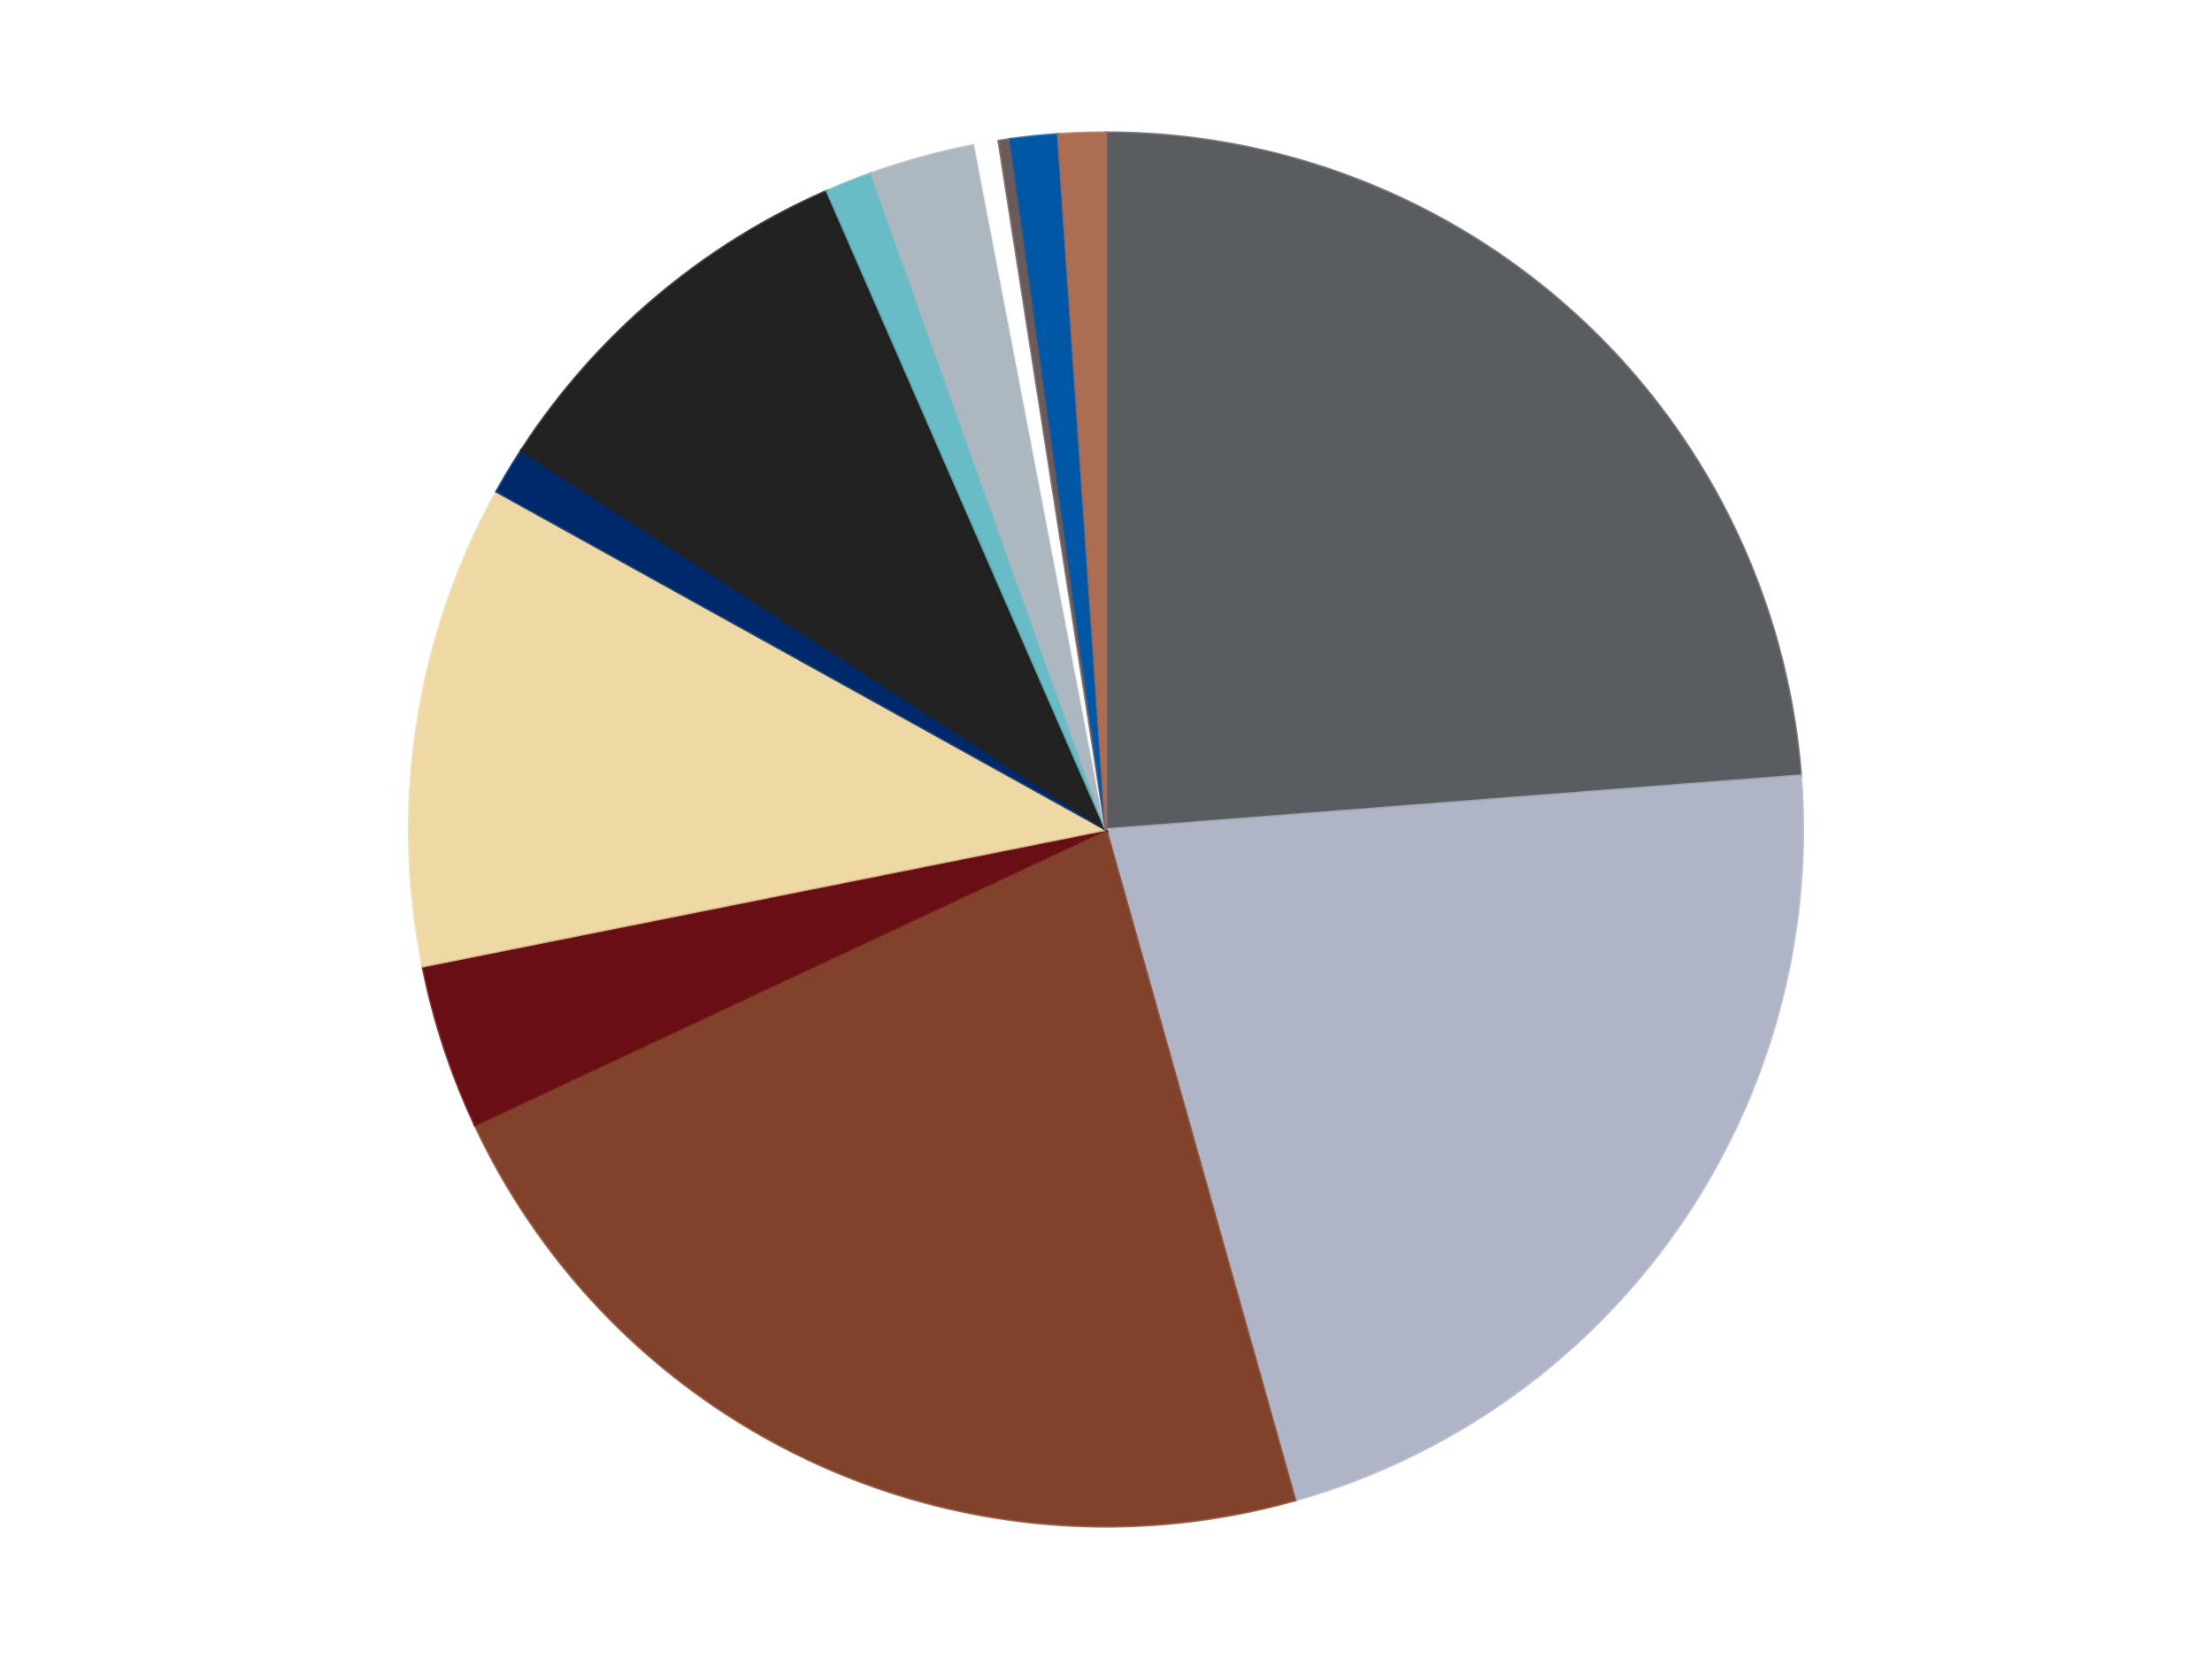 <?xml version='1.0' encoding='utf-8'?>
<svg xmlns="http://www.w3.org/2000/svg" xmlns:xlink="http://www.w3.org/1999/xlink" id="chart-85d3cfc0-ff2b-45c5-8c6e-5a3c226f5edc" class="pygal-chart" viewBox="0 0 800 600"><!--Generated with pygal 3.0.4 (lxml) ©Kozea 2012-2016 on 2024-07-06--><!--http://pygal.org--><!--http://github.com/Kozea/pygal--><defs><style type="text/css">#chart-85d3cfc0-ff2b-45c5-8c6e-5a3c226f5edc{-webkit-user-select:none;-webkit-font-smoothing:antialiased;font-family:Consolas,"Liberation Mono",Menlo,Courier,monospace}#chart-85d3cfc0-ff2b-45c5-8c6e-5a3c226f5edc .title{font-family:Consolas,"Liberation Mono",Menlo,Courier,monospace;font-size:16px}#chart-85d3cfc0-ff2b-45c5-8c6e-5a3c226f5edc .legends .legend text{font-family:Consolas,"Liberation Mono",Menlo,Courier,monospace;font-size:14px}#chart-85d3cfc0-ff2b-45c5-8c6e-5a3c226f5edc .axis text{font-family:Consolas,"Liberation Mono",Menlo,Courier,monospace;font-size:10px}#chart-85d3cfc0-ff2b-45c5-8c6e-5a3c226f5edc .axis text.major{font-family:Consolas,"Liberation Mono",Menlo,Courier,monospace;font-size:10px}#chart-85d3cfc0-ff2b-45c5-8c6e-5a3c226f5edc .text-overlay text.value{font-family:Consolas,"Liberation Mono",Menlo,Courier,monospace;font-size:16px}#chart-85d3cfc0-ff2b-45c5-8c6e-5a3c226f5edc .text-overlay text.label{font-family:Consolas,"Liberation Mono",Menlo,Courier,monospace;font-size:10px}#chart-85d3cfc0-ff2b-45c5-8c6e-5a3c226f5edc .tooltip{font-family:Consolas,"Liberation Mono",Menlo,Courier,monospace;font-size:14px}#chart-85d3cfc0-ff2b-45c5-8c6e-5a3c226f5edc text.no_data{font-family:Consolas,"Liberation Mono",Menlo,Courier,monospace;font-size:64px}
#chart-85d3cfc0-ff2b-45c5-8c6e-5a3c226f5edc{background-color:transparent}#chart-85d3cfc0-ff2b-45c5-8c6e-5a3c226f5edc path,#chart-85d3cfc0-ff2b-45c5-8c6e-5a3c226f5edc line,#chart-85d3cfc0-ff2b-45c5-8c6e-5a3c226f5edc rect,#chart-85d3cfc0-ff2b-45c5-8c6e-5a3c226f5edc circle{-webkit-transition:150ms;-moz-transition:150ms;transition:150ms}#chart-85d3cfc0-ff2b-45c5-8c6e-5a3c226f5edc .graph &gt; .background{fill:transparent}#chart-85d3cfc0-ff2b-45c5-8c6e-5a3c226f5edc .plot &gt; .background{fill:transparent}#chart-85d3cfc0-ff2b-45c5-8c6e-5a3c226f5edc .graph{fill:rgba(0,0,0,.87)}#chart-85d3cfc0-ff2b-45c5-8c6e-5a3c226f5edc text.no_data{fill:rgba(0,0,0,1)}#chart-85d3cfc0-ff2b-45c5-8c6e-5a3c226f5edc .title{fill:rgba(0,0,0,1)}#chart-85d3cfc0-ff2b-45c5-8c6e-5a3c226f5edc .legends .legend text{fill:rgba(0,0,0,.87)}#chart-85d3cfc0-ff2b-45c5-8c6e-5a3c226f5edc .legends .legend:hover text{fill:rgba(0,0,0,1)}#chart-85d3cfc0-ff2b-45c5-8c6e-5a3c226f5edc .axis .line{stroke:rgba(0,0,0,1)}#chart-85d3cfc0-ff2b-45c5-8c6e-5a3c226f5edc .axis .guide.line{stroke:rgba(0,0,0,.54)}#chart-85d3cfc0-ff2b-45c5-8c6e-5a3c226f5edc .axis .major.line{stroke:rgba(0,0,0,.87)}#chart-85d3cfc0-ff2b-45c5-8c6e-5a3c226f5edc .axis text.major{fill:rgba(0,0,0,1)}#chart-85d3cfc0-ff2b-45c5-8c6e-5a3c226f5edc .axis.y .guides:hover .guide.line,#chart-85d3cfc0-ff2b-45c5-8c6e-5a3c226f5edc .line-graph .axis.x .guides:hover .guide.line,#chart-85d3cfc0-ff2b-45c5-8c6e-5a3c226f5edc .stackedline-graph .axis.x .guides:hover .guide.line,#chart-85d3cfc0-ff2b-45c5-8c6e-5a3c226f5edc .xy-graph .axis.x .guides:hover .guide.line{stroke:rgba(0,0,0,1)}#chart-85d3cfc0-ff2b-45c5-8c6e-5a3c226f5edc .axis .guides:hover text{fill:rgba(0,0,0,1)}#chart-85d3cfc0-ff2b-45c5-8c6e-5a3c226f5edc .reactive{fill-opacity:1.0;stroke-opacity:.8;stroke-width:1}#chart-85d3cfc0-ff2b-45c5-8c6e-5a3c226f5edc .ci{stroke:rgba(0,0,0,.87)}#chart-85d3cfc0-ff2b-45c5-8c6e-5a3c226f5edc .reactive.active,#chart-85d3cfc0-ff2b-45c5-8c6e-5a3c226f5edc .active .reactive{fill-opacity:0.6;stroke-opacity:.9;stroke-width:4}#chart-85d3cfc0-ff2b-45c5-8c6e-5a3c226f5edc .ci .reactive.active{stroke-width:1.5}#chart-85d3cfc0-ff2b-45c5-8c6e-5a3c226f5edc .series text{fill:rgba(0,0,0,1)}#chart-85d3cfc0-ff2b-45c5-8c6e-5a3c226f5edc .tooltip rect{fill:transparent;stroke:rgba(0,0,0,1);-webkit-transition:opacity 150ms;-moz-transition:opacity 150ms;transition:opacity 150ms}#chart-85d3cfc0-ff2b-45c5-8c6e-5a3c226f5edc .tooltip .label{fill:rgba(0,0,0,.87)}#chart-85d3cfc0-ff2b-45c5-8c6e-5a3c226f5edc .tooltip .label{fill:rgba(0,0,0,.87)}#chart-85d3cfc0-ff2b-45c5-8c6e-5a3c226f5edc .tooltip .legend{font-size:.8em;fill:rgba(0,0,0,.54)}#chart-85d3cfc0-ff2b-45c5-8c6e-5a3c226f5edc .tooltip .x_label{font-size:.6em;fill:rgba(0,0,0,1)}#chart-85d3cfc0-ff2b-45c5-8c6e-5a3c226f5edc .tooltip .xlink{font-size:.5em;text-decoration:underline}#chart-85d3cfc0-ff2b-45c5-8c6e-5a3c226f5edc .tooltip .value{font-size:1.5em}#chart-85d3cfc0-ff2b-45c5-8c6e-5a3c226f5edc .bound{font-size:.5em}#chart-85d3cfc0-ff2b-45c5-8c6e-5a3c226f5edc .max-value{font-size:.75em;fill:rgba(0,0,0,.54)}#chart-85d3cfc0-ff2b-45c5-8c6e-5a3c226f5edc .map-element{fill:transparent;stroke:rgba(0,0,0,.54) !important}#chart-85d3cfc0-ff2b-45c5-8c6e-5a3c226f5edc .map-element .reactive{fill-opacity:inherit;stroke-opacity:inherit}#chart-85d3cfc0-ff2b-45c5-8c6e-5a3c226f5edc .color-0,#chart-85d3cfc0-ff2b-45c5-8c6e-5a3c226f5edc .color-0 a:visited{stroke:#F44336;fill:#F44336}#chart-85d3cfc0-ff2b-45c5-8c6e-5a3c226f5edc .color-1,#chart-85d3cfc0-ff2b-45c5-8c6e-5a3c226f5edc .color-1 a:visited{stroke:#3F51B5;fill:#3F51B5}#chart-85d3cfc0-ff2b-45c5-8c6e-5a3c226f5edc .color-2,#chart-85d3cfc0-ff2b-45c5-8c6e-5a3c226f5edc .color-2 a:visited{stroke:#009688;fill:#009688}#chart-85d3cfc0-ff2b-45c5-8c6e-5a3c226f5edc .color-3,#chart-85d3cfc0-ff2b-45c5-8c6e-5a3c226f5edc .color-3 a:visited{stroke:#FFC107;fill:#FFC107}#chart-85d3cfc0-ff2b-45c5-8c6e-5a3c226f5edc .color-4,#chart-85d3cfc0-ff2b-45c5-8c6e-5a3c226f5edc .color-4 a:visited{stroke:#FF5722;fill:#FF5722}#chart-85d3cfc0-ff2b-45c5-8c6e-5a3c226f5edc .color-5,#chart-85d3cfc0-ff2b-45c5-8c6e-5a3c226f5edc .color-5 a:visited{stroke:#9C27B0;fill:#9C27B0}#chart-85d3cfc0-ff2b-45c5-8c6e-5a3c226f5edc .color-6,#chart-85d3cfc0-ff2b-45c5-8c6e-5a3c226f5edc .color-6 a:visited{stroke:#03A9F4;fill:#03A9F4}#chart-85d3cfc0-ff2b-45c5-8c6e-5a3c226f5edc .color-7,#chart-85d3cfc0-ff2b-45c5-8c6e-5a3c226f5edc .color-7 a:visited{stroke:#8BC34A;fill:#8BC34A}#chart-85d3cfc0-ff2b-45c5-8c6e-5a3c226f5edc .color-8,#chart-85d3cfc0-ff2b-45c5-8c6e-5a3c226f5edc .color-8 a:visited{stroke:#FF9800;fill:#FF9800}#chart-85d3cfc0-ff2b-45c5-8c6e-5a3c226f5edc .color-9,#chart-85d3cfc0-ff2b-45c5-8c6e-5a3c226f5edc .color-9 a:visited{stroke:#E91E63;fill:#E91E63}#chart-85d3cfc0-ff2b-45c5-8c6e-5a3c226f5edc .color-10,#chart-85d3cfc0-ff2b-45c5-8c6e-5a3c226f5edc .color-10 a:visited{stroke:#2196F3;fill:#2196F3}#chart-85d3cfc0-ff2b-45c5-8c6e-5a3c226f5edc .color-11,#chart-85d3cfc0-ff2b-45c5-8c6e-5a3c226f5edc .color-11 a:visited{stroke:#4CAF50;fill:#4CAF50}#chart-85d3cfc0-ff2b-45c5-8c6e-5a3c226f5edc .color-12,#chart-85d3cfc0-ff2b-45c5-8c6e-5a3c226f5edc .color-12 a:visited{stroke:#FFEB3B;fill:#FFEB3B}#chart-85d3cfc0-ff2b-45c5-8c6e-5a3c226f5edc .text-overlay .color-0 text{fill:black}#chart-85d3cfc0-ff2b-45c5-8c6e-5a3c226f5edc .text-overlay .color-1 text{fill:black}#chart-85d3cfc0-ff2b-45c5-8c6e-5a3c226f5edc .text-overlay .color-2 text{fill:black}#chart-85d3cfc0-ff2b-45c5-8c6e-5a3c226f5edc .text-overlay .color-3 text{fill:black}#chart-85d3cfc0-ff2b-45c5-8c6e-5a3c226f5edc .text-overlay .color-4 text{fill:black}#chart-85d3cfc0-ff2b-45c5-8c6e-5a3c226f5edc .text-overlay .color-5 text{fill:black}#chart-85d3cfc0-ff2b-45c5-8c6e-5a3c226f5edc .text-overlay .color-6 text{fill:black}#chart-85d3cfc0-ff2b-45c5-8c6e-5a3c226f5edc .text-overlay .color-7 text{fill:black}#chart-85d3cfc0-ff2b-45c5-8c6e-5a3c226f5edc .text-overlay .color-8 text{fill:black}#chart-85d3cfc0-ff2b-45c5-8c6e-5a3c226f5edc .text-overlay .color-9 text{fill:black}#chart-85d3cfc0-ff2b-45c5-8c6e-5a3c226f5edc .text-overlay .color-10 text{fill:black}#chart-85d3cfc0-ff2b-45c5-8c6e-5a3c226f5edc .text-overlay .color-11 text{fill:black}#chart-85d3cfc0-ff2b-45c5-8c6e-5a3c226f5edc .text-overlay .color-12 text{fill:black}
#chart-85d3cfc0-ff2b-45c5-8c6e-5a3c226f5edc text.no_data{text-anchor:middle}#chart-85d3cfc0-ff2b-45c5-8c6e-5a3c226f5edc .guide.line{fill:none}#chart-85d3cfc0-ff2b-45c5-8c6e-5a3c226f5edc .centered{text-anchor:middle}#chart-85d3cfc0-ff2b-45c5-8c6e-5a3c226f5edc .title{text-anchor:middle}#chart-85d3cfc0-ff2b-45c5-8c6e-5a3c226f5edc .legends .legend text{fill-opacity:1}#chart-85d3cfc0-ff2b-45c5-8c6e-5a3c226f5edc .axis.x text{text-anchor:middle}#chart-85d3cfc0-ff2b-45c5-8c6e-5a3c226f5edc .axis.x:not(.web) text[transform]{text-anchor:start}#chart-85d3cfc0-ff2b-45c5-8c6e-5a3c226f5edc .axis.x:not(.web) text[transform].backwards{text-anchor:end}#chart-85d3cfc0-ff2b-45c5-8c6e-5a3c226f5edc .axis.y text{text-anchor:end}#chart-85d3cfc0-ff2b-45c5-8c6e-5a3c226f5edc .axis.y text[transform].backwards{text-anchor:start}#chart-85d3cfc0-ff2b-45c5-8c6e-5a3c226f5edc .axis.y2 text{text-anchor:start}#chart-85d3cfc0-ff2b-45c5-8c6e-5a3c226f5edc .axis.y2 text[transform].backwards{text-anchor:end}#chart-85d3cfc0-ff2b-45c5-8c6e-5a3c226f5edc .axis .guide.line{stroke-dasharray:4,4;stroke:black}#chart-85d3cfc0-ff2b-45c5-8c6e-5a3c226f5edc .axis .major.guide.line{stroke-dasharray:6,6;stroke:black}#chart-85d3cfc0-ff2b-45c5-8c6e-5a3c226f5edc .horizontal .axis.y .guide.line,#chart-85d3cfc0-ff2b-45c5-8c6e-5a3c226f5edc .horizontal .axis.y2 .guide.line,#chart-85d3cfc0-ff2b-45c5-8c6e-5a3c226f5edc .vertical .axis.x .guide.line{opacity:0}#chart-85d3cfc0-ff2b-45c5-8c6e-5a3c226f5edc .horizontal .axis.always_show .guide.line,#chart-85d3cfc0-ff2b-45c5-8c6e-5a3c226f5edc .vertical .axis.always_show .guide.line{opacity:1 !important}#chart-85d3cfc0-ff2b-45c5-8c6e-5a3c226f5edc .axis.y .guides:hover .guide.line,#chart-85d3cfc0-ff2b-45c5-8c6e-5a3c226f5edc .axis.y2 .guides:hover .guide.line,#chart-85d3cfc0-ff2b-45c5-8c6e-5a3c226f5edc .axis.x .guides:hover .guide.line{opacity:1}#chart-85d3cfc0-ff2b-45c5-8c6e-5a3c226f5edc .axis .guides:hover text{opacity:1}#chart-85d3cfc0-ff2b-45c5-8c6e-5a3c226f5edc .nofill{fill:none}#chart-85d3cfc0-ff2b-45c5-8c6e-5a3c226f5edc .subtle-fill{fill-opacity:.2}#chart-85d3cfc0-ff2b-45c5-8c6e-5a3c226f5edc .dot{stroke-width:1px;fill-opacity:1;stroke-opacity:1}#chart-85d3cfc0-ff2b-45c5-8c6e-5a3c226f5edc .dot.active{stroke-width:5px}#chart-85d3cfc0-ff2b-45c5-8c6e-5a3c226f5edc .dot.negative{fill:transparent}#chart-85d3cfc0-ff2b-45c5-8c6e-5a3c226f5edc text,#chart-85d3cfc0-ff2b-45c5-8c6e-5a3c226f5edc tspan{stroke:none !important}#chart-85d3cfc0-ff2b-45c5-8c6e-5a3c226f5edc .series text.active{opacity:1}#chart-85d3cfc0-ff2b-45c5-8c6e-5a3c226f5edc .tooltip rect{fill-opacity:.95;stroke-width:.5}#chart-85d3cfc0-ff2b-45c5-8c6e-5a3c226f5edc .tooltip text{fill-opacity:1}#chart-85d3cfc0-ff2b-45c5-8c6e-5a3c226f5edc .showable{visibility:hidden}#chart-85d3cfc0-ff2b-45c5-8c6e-5a3c226f5edc .showable.shown{visibility:visible}#chart-85d3cfc0-ff2b-45c5-8c6e-5a3c226f5edc .gauge-background{fill:rgba(229,229,229,1);stroke:none}#chart-85d3cfc0-ff2b-45c5-8c6e-5a3c226f5edc .bg-lines{stroke:transparent;stroke-width:2px}</style><script type="text/javascript">window.pygal = window.pygal || {};window.pygal.config = window.pygal.config || {};window.pygal.config['85d3cfc0-ff2b-45c5-8c6e-5a3c226f5edc'] = {"allow_interruptions": false, "box_mode": "extremes", "classes": ["pygal-chart"], "css": ["file://style.css", "file://graph.css"], "defs": [], "disable_xml_declaration": false, "dots_size": 2.5, "dynamic_print_values": false, "explicit_size": false, "fill": false, "force_uri_protocol": "https", "formatter": null, "half_pie": false, "height": 600, "include_x_axis": false, "inner_radius": 0, "interpolate": null, "interpolation_parameters": {}, "interpolation_precision": 250, "inverse_y_axis": false, "js": ["//kozea.github.io/pygal.js/2.0.x/pygal-tooltips.min.js"], "legend_at_bottom": false, "legend_at_bottom_columns": null, "legend_box_size": 12, "logarithmic": false, "margin": 20, "margin_bottom": null, "margin_left": null, "margin_right": null, "margin_top": null, "max_scale": 16, "min_scale": 4, "missing_value_fill_truncation": "x", "no_data_text": "No data", "no_prefix": false, "order_min": null, "pretty_print": false, "print_labels": false, "print_values": false, "print_values_position": "center", "print_zeroes": true, "range": null, "rounded_bars": null, "secondary_range": null, "show_dots": true, "show_legend": false, "show_minor_x_labels": true, "show_minor_y_labels": true, "show_only_major_dots": false, "show_x_guides": false, "show_x_labels": true, "show_y_guides": true, "show_y_labels": true, "spacing": 10, "stack_from_top": false, "strict": false, "stroke": true, "stroke_style": null, "style": {"background": "transparent", "ci_colors": [], "colors": ["#F44336", "#3F51B5", "#009688", "#FFC107", "#FF5722", "#9C27B0", "#03A9F4", "#8BC34A", "#FF9800", "#E91E63", "#2196F3", "#4CAF50", "#FFEB3B", "#673AB7", "#00BCD4", "#CDDC39", "#9E9E9E", "#607D8B"], "dot_opacity": "1", "font_family": "Consolas, \"Liberation Mono\", Menlo, Courier, monospace", "foreground": "rgba(0, 0, 0, .87)", "foreground_strong": "rgba(0, 0, 0, 1)", "foreground_subtle": "rgba(0, 0, 0, .54)", "guide_stroke_color": "black", "guide_stroke_dasharray": "4,4", "label_font_family": "Consolas, \"Liberation Mono\", Menlo, Courier, monospace", "label_font_size": 10, "legend_font_family": "Consolas, \"Liberation Mono\", Menlo, Courier, monospace", "legend_font_size": 14, "major_guide_stroke_color": "black", "major_guide_stroke_dasharray": "6,6", "major_label_font_family": "Consolas, \"Liberation Mono\", Menlo, Courier, monospace", "major_label_font_size": 10, "no_data_font_family": "Consolas, \"Liberation Mono\", Menlo, Courier, monospace", "no_data_font_size": 64, "opacity": "1.0", "opacity_hover": "0.6", "plot_background": "transparent", "stroke_opacity": ".8", "stroke_opacity_hover": ".9", "stroke_width": "1", "stroke_width_hover": "4", "title_font_family": "Consolas, \"Liberation Mono\", Menlo, Courier, monospace", "title_font_size": 16, "tooltip_font_family": "Consolas, \"Liberation Mono\", Menlo, Courier, monospace", "tooltip_font_size": 14, "transition": "150ms", "value_background": "rgba(229, 229, 229, 1)", "value_colors": [], "value_font_family": "Consolas, \"Liberation Mono\", Menlo, Courier, monospace", "value_font_size": 16, "value_label_font_family": "Consolas, \"Liberation Mono\", Menlo, Courier, monospace", "value_label_font_size": 10}, "title": null, "tooltip_border_radius": 0, "tooltip_fancy_mode": true, "truncate_label": null, "truncate_legend": null, "width": 800, "x_label_rotation": 0, "x_labels": null, "x_labels_major": null, "x_labels_major_count": null, "x_labels_major_every": null, "x_title": null, "xrange": null, "y_label_rotation": 0, "y_labels": null, "y_labels_major": null, "y_labels_major_count": null, "y_labels_major_every": null, "y_title": null, "zero": 0, "legends": ["Dark Bluish Gray", "Light Bluish Gray", "Reddish Brown", "Dark Red", "Tan", "Trans-Dark Blue", "Black", "Trans-Light Blue", "Pearl Light Gray", "White", "Dark Gray", "Blue", "Copper"]}</script><script type="text/javascript" xlink:href="https://kozea.github.io/pygal.js/2.0.x/pygal-tooltips.min.js"/></defs><title>Pygal</title><g class="graph pie-graph vertical"><rect x="0" y="0" width="800" height="600" class="background"/><g transform="translate(20, 20)" class="plot"><rect x="0" y="0" width="760" height="560" class="background"/><g class="series serie-0 color-0"><g class="slices"><g class="slice" style="fill: #595D60; stroke: #595D60"><path d="M380 28 A252 252 0 0 1 631.248 260.552 L380 280 A0 0 0 0 0 380 280 z" class="slice reactive tooltip-trigger"/><desc class="value">87</desc><desc class="x centered">465.5884407010589</desc><desc class="y centered">187.5304438295429</desc></g></g></g><g class="series serie-1 color-1"><g class="slices"><g class="slice" style="fill: #AFB5C7; stroke: #AFB5C7"><path d="M631.248 260.552 A252 252 0 0 1 448.351 522.553 L380 280 A0 0 0 0 0 380 280 z" class="slice reactive tooltip-trigger"/><desc class="value">80</desc><desc class="x centered">483.31644212852194</desc><desc class="y centered">352.12290056496465</desc></g></g></g><g class="series serie-2 color-2"><g class="slices"><g class="slice" style="fill: #82422A; stroke: #82422A"><path d="M448.351 522.553 A252 252 0 0 1 151.763 386.826 L380 280 A0 0 0 0 0 380 280 z" class="slice reactive tooltip-trigger"/><desc class="value">82</desc><desc class="x centered">327.56828830507425</desc><desc class="y centered">394.5727524708217</desc></g></g></g><g class="series serie-3 color-3"><g class="slices"><g class="slice" style="fill: #6A0E15; stroke: #6A0E15"><path d="M151.763 386.826 A252 252 0 0 1 132.895 329.428 L380 280 A0 0 0 0 0 380 280 z" class="slice reactive tooltip-trigger"/><desc class="value">14</desc><desc class="x centered">260.3012697026929</desc><desc class="y centered">319.34735016761016</desc></g></g></g><g class="series serie-4 color-4"><g class="slices"><g class="slice" style="fill: #EED9A4; stroke: #EED9A4"><path d="M132.895 329.428 A252 252 0 0 1 159.631 157.765 L380 280 A0 0 0 0 0 380 280 z" class="slice reactive tooltip-trigger"/><desc class="value">41</desc><desc class="x centered">255.50092509252428</desc><desc class="y centered">260.6097873352883</desc></g></g></g><g class="series serie-5 color-5"><g class="slices"><g class="slice" style="fill: #00296B; stroke: #00296B"><path d="M159.631 157.765 A252 252 0 0 1 168.537 142.932 L380 280 A0 0 0 0 0 380 280 z" class="slice reactive tooltip-trigger"/><desc class="value">4</desc><desc class="x centered">271.97835686238216</desc><desc class="y centered">215.1361070097613</desc></g></g></g><g class="series serie-6 color-6"><g class="slices"><g class="slice" style="fill: #212121; stroke: #212121"><path d="M168.537 142.932 A252 252 0 0 1 279.086 49.088 L380 280 A0 0 0 0 0 380 280 z" class="slice reactive tooltip-trigger"/><desc class="value">34</desc><desc class="x centered">298.45775591684765</desc><desc class="y centered">183.94344150510278</desc></g></g></g><g class="series serie-7 color-7"><g class="slices"><g class="slice" style="fill: #68BCC5; stroke: #68BCC5"><path d="M279.086 49.088 A252 252 0 0 1 295.167 42.708 L380 280 A0 0 0 0 0 380 280 z" class="slice reactive tooltip-trigger"/><desc class="value">4</desc><desc class="x centered">333.5358706697753</desc><desc class="y centered">162.88004147206954</desc></g></g></g><g class="series serie-8 color-8"><g class="slices"><g class="slice" style="fill: #ACB7C0; stroke: #ACB7C0"><path d="M295.167 42.708 A252 252 0 0 1 332.695 32.48 L380 280 A0 0 0 0 0 380 280 z" class="slice reactive tooltip-trigger"/><desc class="value">9</desc><desc class="x centered">346.8667624652793</desc><desc class="y centered">158.43442686982564</desc></g></g></g><g class="series serie-9 color-9"><g class="slices"><g class="slice" style="fill: #FFFFFF; stroke: #FFFFFF"><path d="M332.695 32.48 A252 252 0 0 1 341.22 31.002 L380 280 A0 0 0 0 0 380 280 z" class="slice reactive tooltip-trigger"/><desc class="value">2</desc><desc class="x centered">358.4754523536068</desc><desc class="y centered">155.85212910155025</desc></g></g></g><g class="series serie-10 color-10"><g class="slices"><g class="slice" style="fill: #6B5A5A; stroke: #6B5A5A"><path d="M341.22 31.002 A252 252 0 0 1 345.5 30.373 L380 280 A0 0 0 0 0 380 280 z" class="slice reactive tooltip-trigger"/><desc class="value">1</desc><desc class="x centered">361.67913710073526</desc><desc class="y centered">155.3390759595199</desc></g></g></g><g class="series serie-11 color-11"><g class="slices"><g class="slice" style="fill: #0057A6; stroke: #0057A6"><path d="M345.5 30.373 A252 252 0 0 1 362.709 28.594 L380 280 A0 0 0 0 0 380 280 z" class="slice reactive tooltip-trigger"/><desc class="value">4</desc><desc class="x centered">367.04455436069264</desc><desc class="y centered">154.66781567256177</desc></g></g></g><g class="series serie-12 color-12"><g class="slices"><g class="slice" style="fill: #AC6D52; stroke: #AC6D52"><path d="M362.709 28.594 A252 252 0 0 1 380 28 L380 280 A0 0 0 0 0 380 280 z" class="slice reactive tooltip-trigger"/><desc class="value">4</desc><desc class="x centered">375.6747223353314</desc><desc class="y centered">154.07426008506633</desc></g></g></g></g><g class="titles"/><g transform="translate(20, 20)" class="plot overlay"><g class="series serie-0 color-0"/><g class="series serie-1 color-1"/><g class="series serie-2 color-2"/><g class="series serie-3 color-3"/><g class="series serie-4 color-4"/><g class="series serie-5 color-5"/><g class="series serie-6 color-6"/><g class="series serie-7 color-7"/><g class="series serie-8 color-8"/><g class="series serie-9 color-9"/><g class="series serie-10 color-10"/><g class="series serie-11 color-11"/><g class="series serie-12 color-12"/></g><g transform="translate(20, 20)" class="plot text-overlay"><g class="series serie-0 color-0"/><g class="series serie-1 color-1"/><g class="series serie-2 color-2"/><g class="series serie-3 color-3"/><g class="series serie-4 color-4"/><g class="series serie-5 color-5"/><g class="series serie-6 color-6"/><g class="series serie-7 color-7"/><g class="series serie-8 color-8"/><g class="series serie-9 color-9"/><g class="series serie-10 color-10"/><g class="series serie-11 color-11"/><g class="series serie-12 color-12"/></g><g transform="translate(20, 20)" class="plot tooltip-overlay"><g transform="translate(0 0)" style="opacity: 0" class="tooltip"><rect rx="0" ry="0" width="0" height="0" class="tooltip-box"/><g class="text"/></g></g></g></svg>